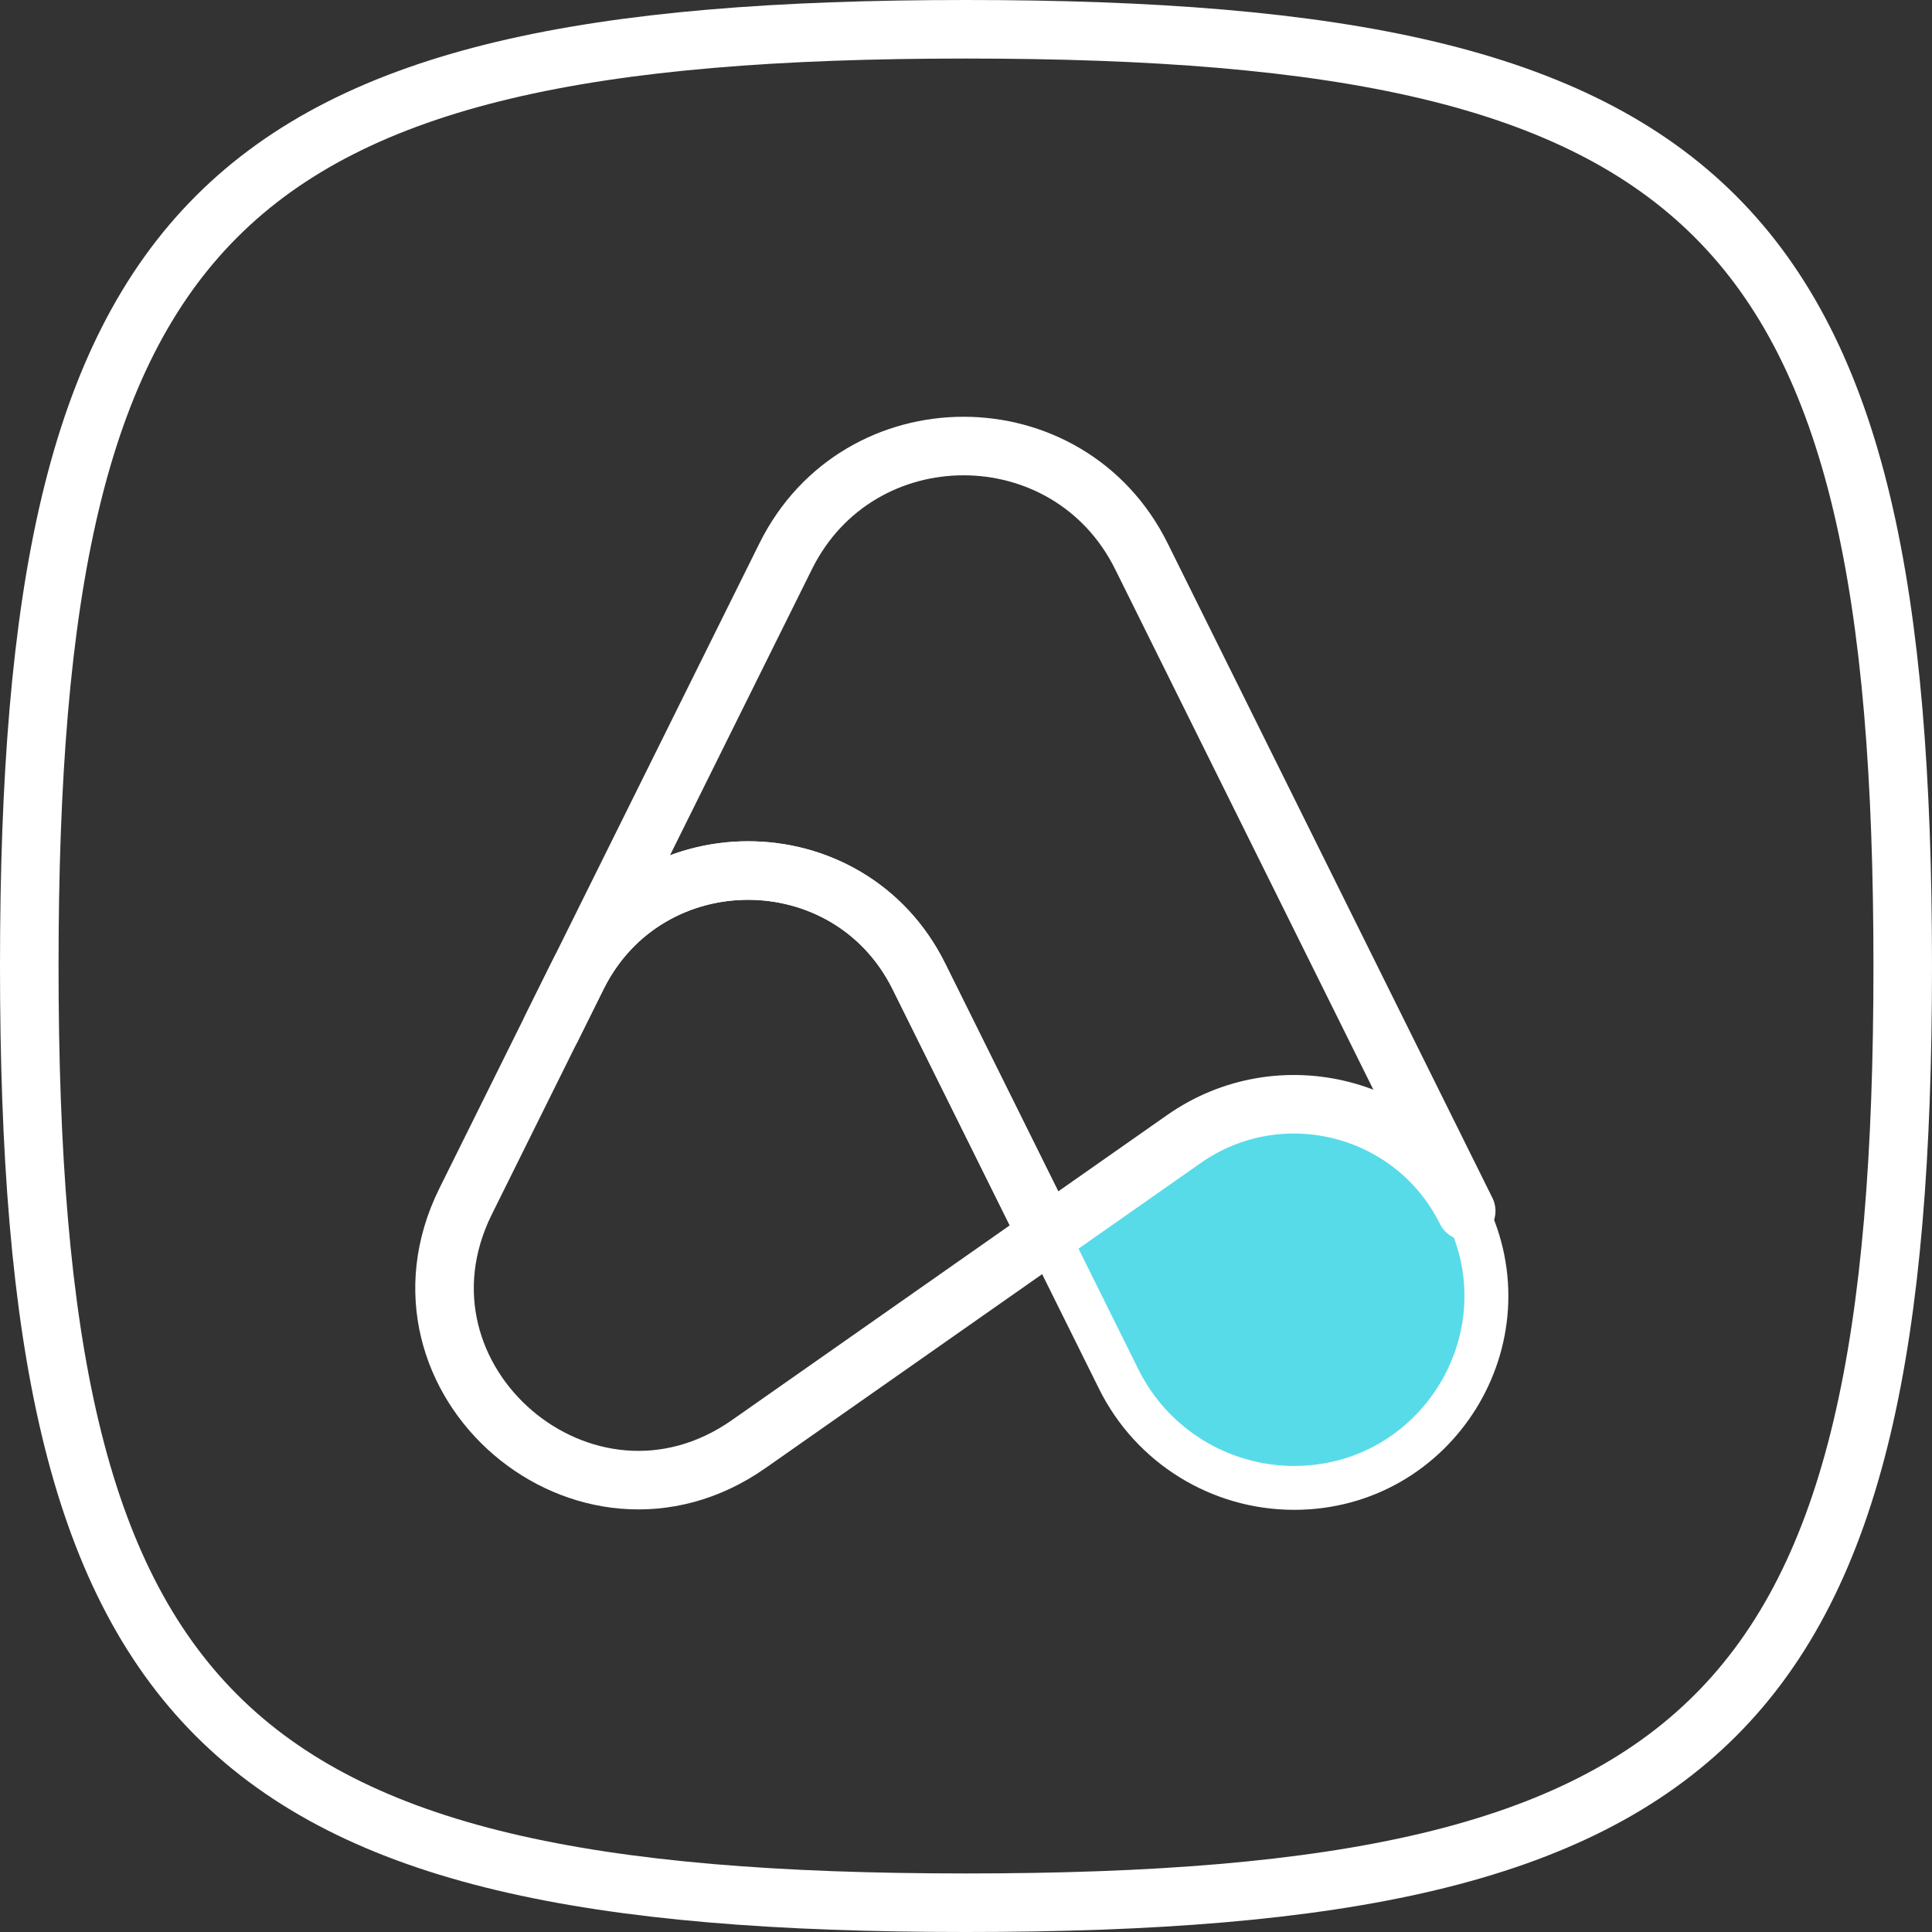 <svg width="66" height="66" viewBox="0 0 66 66" fill="none" xmlns="http://www.w3.org/2000/svg">
<rect x="0" y="0" width="66" height="66" fill="#333333" stroke="none"/>
<path d="M33 65C7.398 65 1 58.602 1 33C1 7.398 7.398 1 33 1C58.602 1 65 7.398 65 33C65 58.602 58.602 65 33 65" stroke="white" stroke-width="2"/>
<path d="M25.579 49.331L35.772 42.186L31.392 33.356C28.999 28.533 22.111 28.533 19.718 33.356L15.907 41.038C12.882 47.137 20 53.241 25.579 49.331" stroke="white" stroke-width="2"/>
<path fill-rule="evenodd" clip-rule="evenodd" d="M35.773 42.186L40.441 38.914C43.731 36.608 48.304 37.772 50.088 41.368C52.248 45.723 49.076 50.828 44.21 50.828C41.669 50.828 39.347 49.39 38.219 47.116L35.773 42.186Z" fill="#57DBE9" stroke="white" stroke-width="1.5" stroke-linejoin="round"/>
<path fill-rule="evenodd" clip-rule="evenodd" d="M38.992 19.003C36.501 13.982 29.331 13.982 26.84 19.003L18.844 35.12L19.719 33.356C22.112 28.533 29 28.533 31.392 33.356L35.773 42.186L40.441 38.914C43.73 36.608 48.303 37.772 50.087 41.368H50.088L38.992 19.003Z" stroke="white" stroke-width="2" stroke-linejoin="round"/>
</svg>
